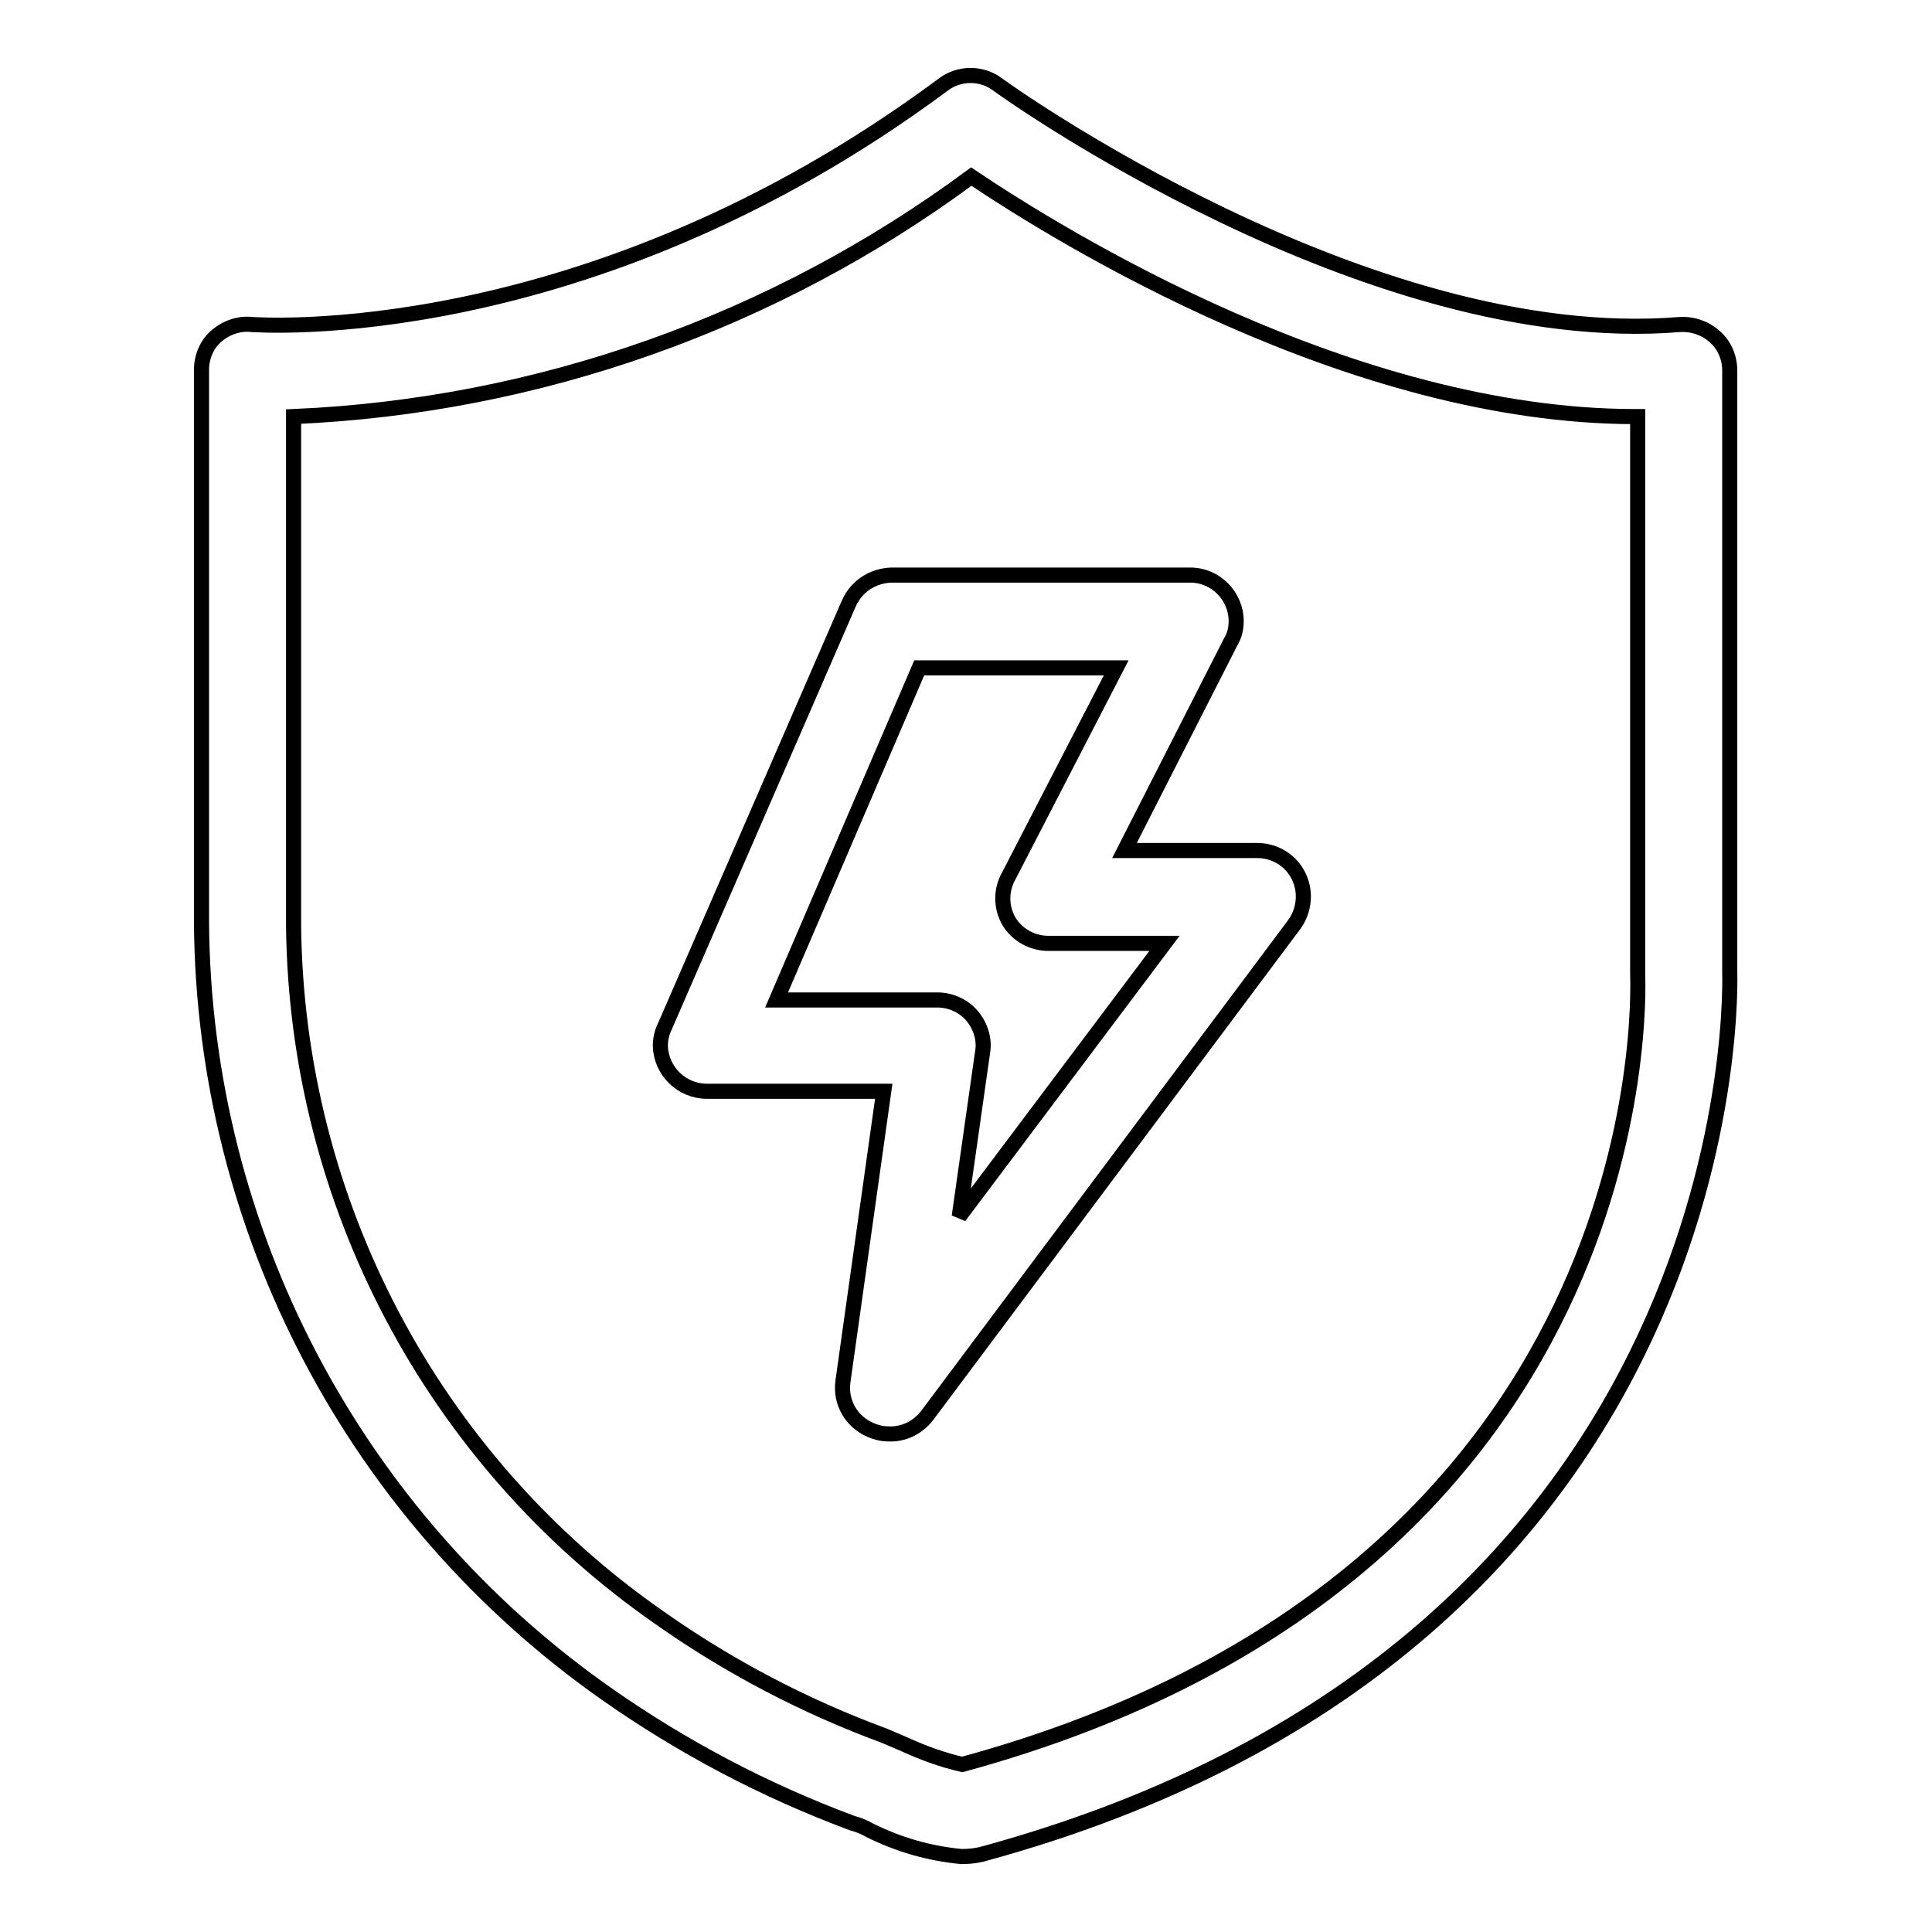 <?xml version="1.0" encoding="utf-8"?>
<!-- Svg Vector Icons : http://www.onlinewebfonts.com/icon -->
<!DOCTYPE svg PUBLIC "-//W3C//DTD SVG 1.1//EN" "http://www.w3.org/Graphics/SVG/1.1/DTD/svg11.dtd">
<svg version="1.1" xmlns="http://www.w3.org/2000/svg" xmlns:xlink="http://www.w3.org/1999/xlink" x="0px" y="0px" viewBox="0 0 256 256" enable-background="new 0 0 256 256" xml:space="preserve">
<g> <path stroke-width="2" fill-opacity="0" stroke="#000000"  d="M127.4,246c-4.3-0.4-8.4-1.6-12.2-3.5c-0.7-0.4-1.4-0.7-2.2-0.9c-11.6-4.3-22.6-10.1-32.7-17.2 C47,201,27,163,26.7,122.3V73.4V49c0-1.7,0.7-3.4,2-4.5c1.3-1.1,3-1.7,4.7-1.5c0.4,0,44.2,3.4,91.6-31.8c2.1-1.6,5.1-1.6,7.2,0 c0.5,0.4,48.9,35.2,90.4,31.8c1.7-0.1,3.4,0.5,4.6,1.6c1.3,1.1,2,2.8,2,4.5v79.7c0,0.5,3.3,89.1-99.1,116.9 C129.3,245.9,128.4,246,127.4,246L127.4,246z M38.9,55.2v67.5c0.4,36.6,18.4,70.7,48.4,91.6c9.2,6.5,19.3,11.8,29.9,15.7l2.8,1.2 c2.4,1.1,4.9,2,7.5,2.6c92.1-25.1,89.6-101.5,89.5-104.7V55.2h-0.3c-37.6,0-76.1-23.8-88-31.8C102.6,42.7,71.3,53.8,38.9,55.2z"/> <path stroke-width="2" fill-opacity="0" stroke="#000000"  d="M117.7,190c-0.8,0-1.6-0.2-2.3-0.5c-2.6-1.1-4.1-3.7-3.7-6.5l5.4-38.4H93.7c-3.4,0-6.1-2.7-6.2-6 c0-0.9,0.2-1.8,0.6-2.6l24.4-56.1c1-2.2,3.1-3.6,5.6-3.7h39.6c3.4,0,6.1,2.8,6.1,6.1c0,0.9-0.2,1.9-0.7,2.7l-14.1,27.7h17.6 c3.4,0,6.1,2.7,6.1,6.1c0,1.3-0.4,2.6-1.2,3.7l-48.6,65C121.6,189.2,119.7,190.1,117.7,190L117.7,190z M102.9,132.5h21.3 c1.8,0,3.5,0.8,4.6,2.1c1.1,1.3,1.7,3.1,1.4,4.8l-3.1,21.8l27.2-36.2h-15.4c-2.1,0-4.1-1.1-5.2-2.9c-1.1-1.9-1.1-4.2,0-6.1 l14.2-27.5h-26.1L102.9,132.5z"/></g>
</svg>